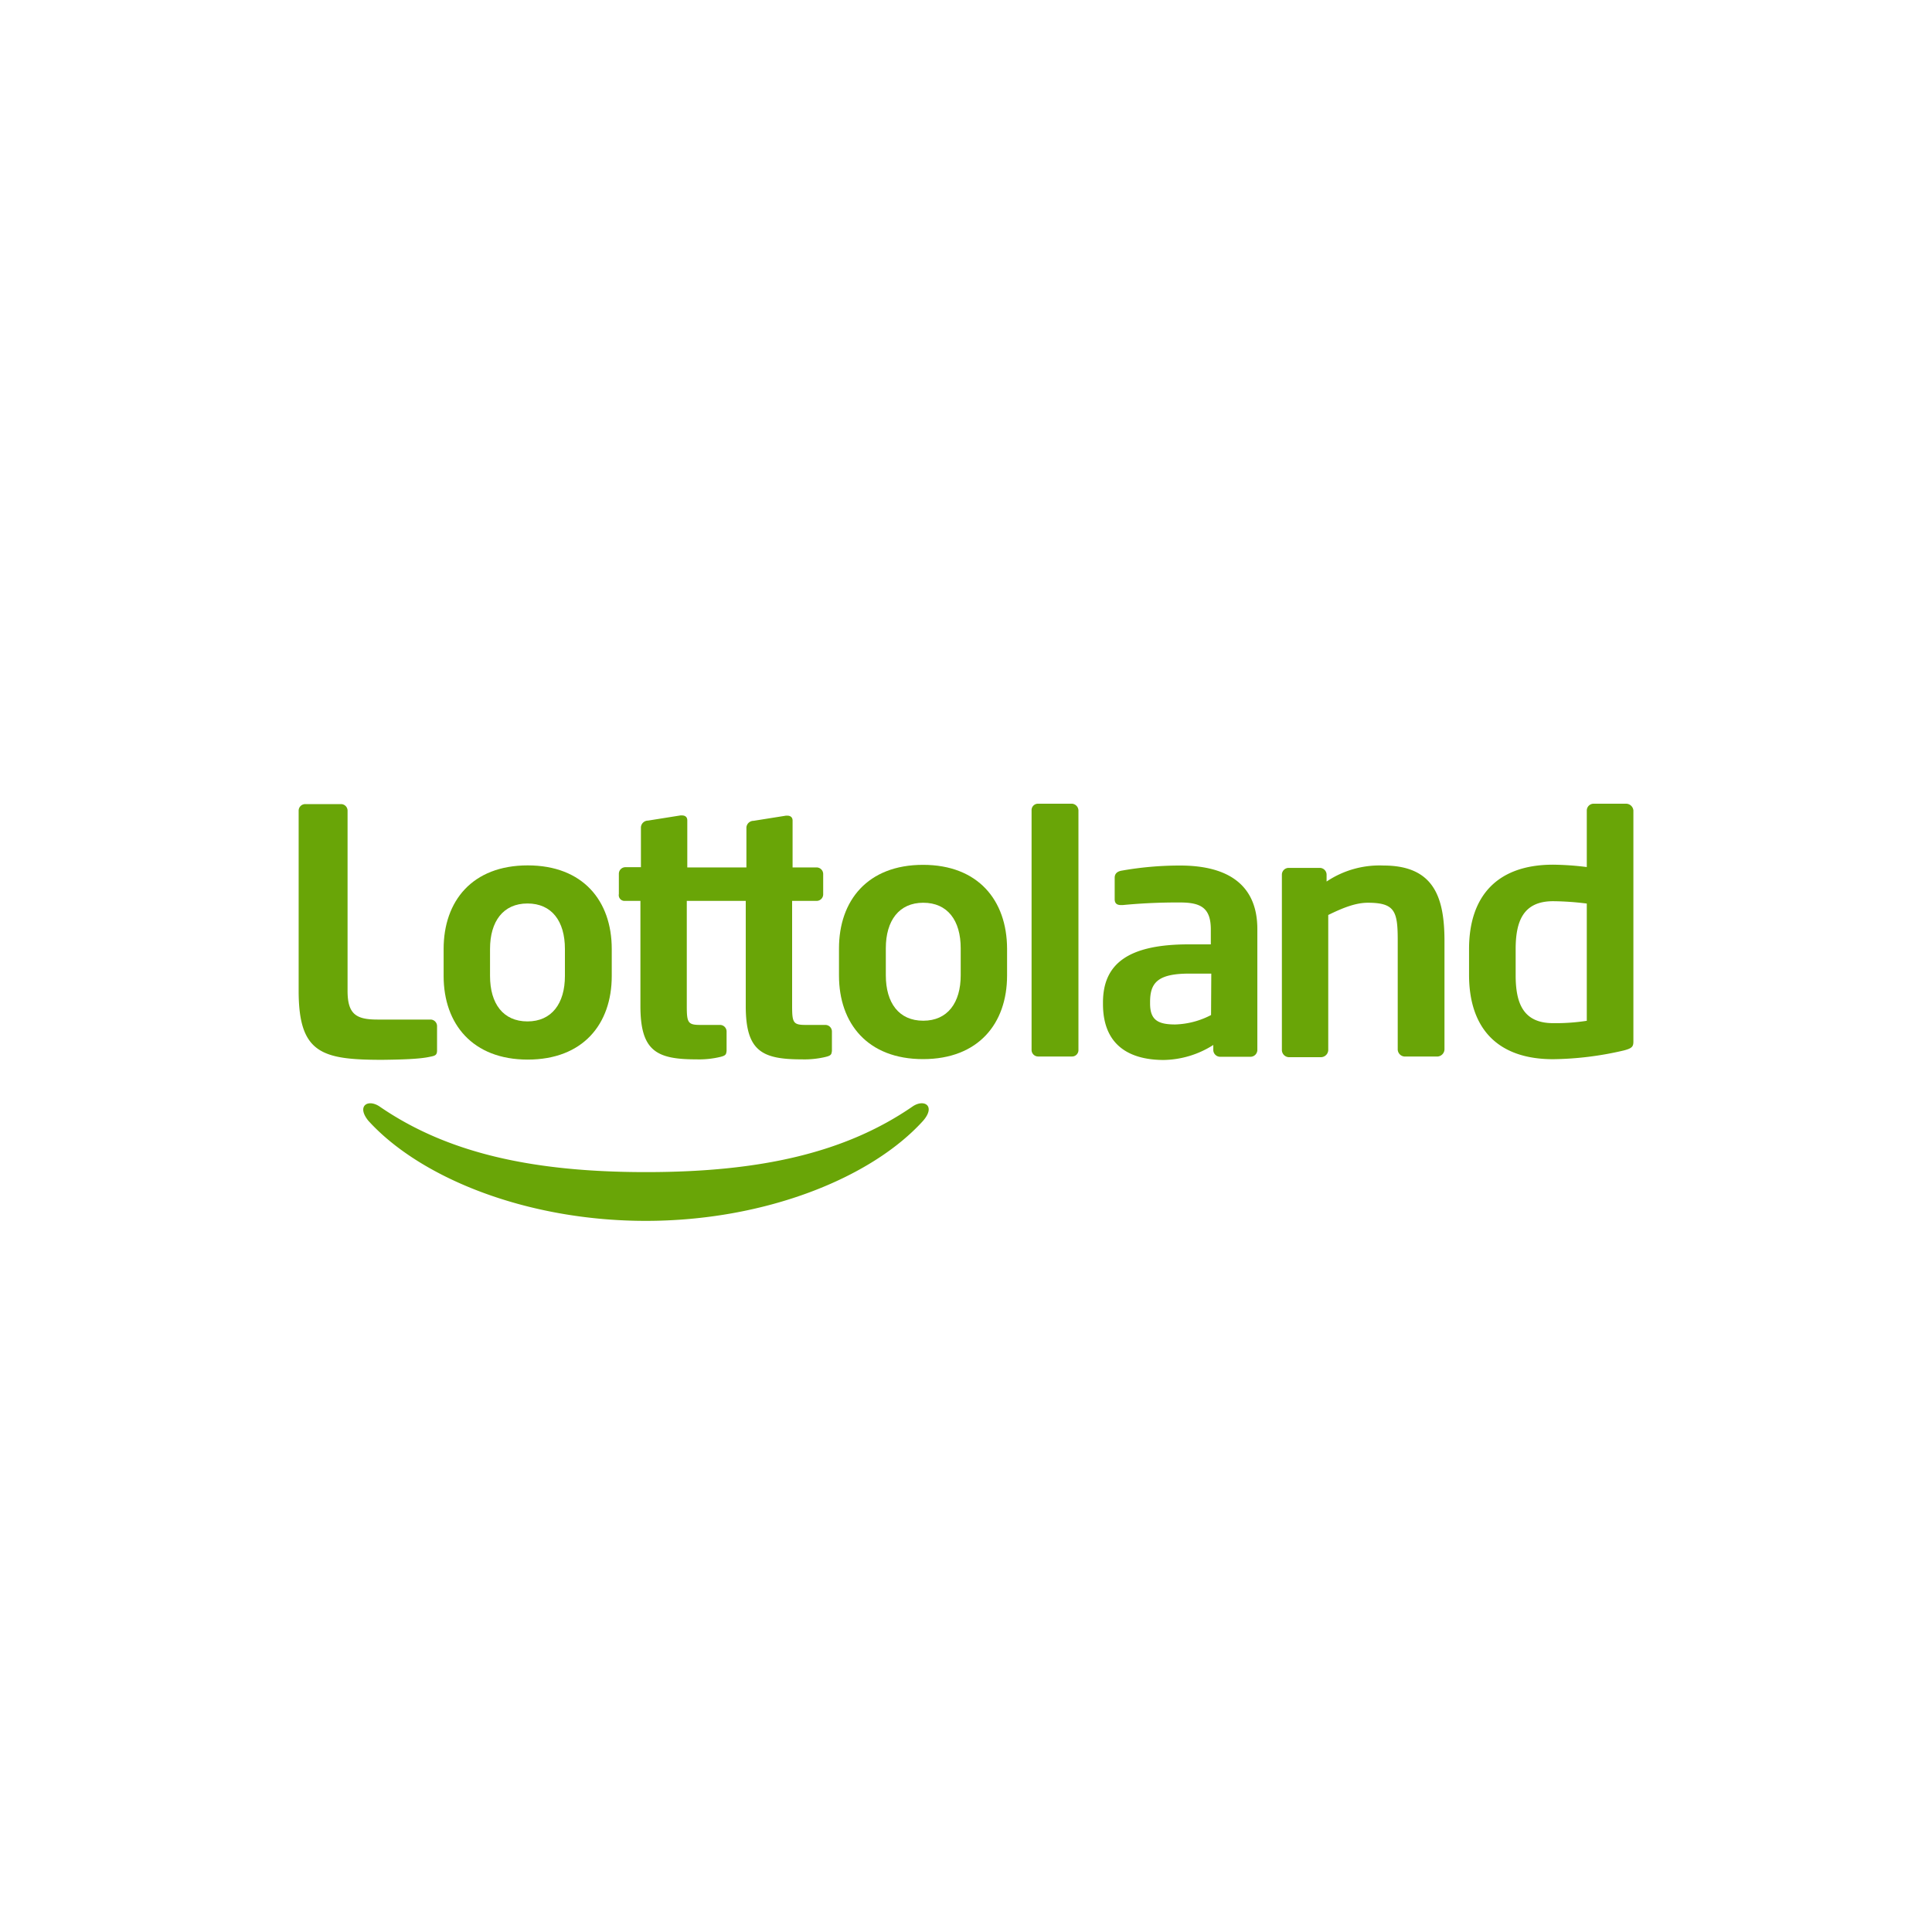 <svg id="Layer_1" data-name="Layer 1" xmlns="http://www.w3.org/2000/svg" viewBox="0 0 500 500"><defs><style>.cls-1{fill:#69a507;}</style></defs><title>2796_500x500_white</title><path id="svg_1" data-name="svg 1" class="cls-1" d="M236.2,286.34c-17.25,11.89-39.12,17-69,17s-51.73-5.11-69-17c-3-2-6-.12-2.86,3.72,13.4,14.75,40.88,25.9,71.78,25.9s58.44-11.15,71.78-25.9C242.23,286.22,239.18,284.33,236.2,286.34ZM111.28,273.49c1.34-.25,1.83-.43,1.83-1.65v-6.28a1.7,1.7,0,0,0-1.71-1.7H97.69c-5.54,0-7.74-1.4-7.74-7.44V209.81a1.7,1.7,0,0,0-1.7-1.71H79a1.7,1.7,0,0,0-1.71,1.71v46.61c0,16.21,6,17.86,21.69,17.86C103.79,274.22,108.6,274.1,111.28,273.49Z"/><path id="svg_2" data-name="svg 2" class="cls-1" d="M136.57,274.22c14.32,0,21.75-9.2,21.75-21.63v-7c0-12.43-7.43-21.63-21.75-21.63s-21.76,9.2-21.76,21.63v7C114.81,265,122.31,274.22,136.57,274.22Zm-9.75-28.64c0-7.13,3.41-11.76,9.69-11.76s9.69,4.57,9.69,11.76v7c0,7.12-3.42,11.76-9.69,11.76s-9.69-4.57-9.69-11.76Z"/><path id="svg_3" data-name="svg 3" class="cls-1" d="M161.74,233.15h4v27.24c0,11.63,4.2,13.77,14.44,13.77a23.66,23.66,0,0,0,6.15-.61c1.34-.31,1.53-.61,1.65-1.16,0-.12.06-.31.06-.43v-5a1.7,1.7,0,0,0-1.71-1.71h-5.06c-3.22,0-3.53-.55-3.53-4.88V233.15H193v27.24c0,11.63,4.2,13.77,14.44,13.77a23.66,23.66,0,0,0,6.15-.61c1.34-.31,1.53-.61,1.65-1.16,0-.12.06-.31.06-.43v-5a1.7,1.7,0,0,0-1.71-1.71h-5.06c-3.23,0-3.53-.55-3.53-4.88V233.15h6.34a1.7,1.7,0,0,0,1.7-1.71V226.2a1.71,1.71,0,0,0-1.7-1.71h-6.22V212.37c0-.92-.61-1.28-1.4-1.28h-.3L195,212.43a1.85,1.85,0,0,0-1.83,1.71v10.35h-15.3V212.31c0-.92-.61-1.28-1.4-1.28h-.36l-8.41,1.34a1.85,1.85,0,0,0-1.83,1.7v10.36h-4a1.7,1.7,0,0,0-1.71,1.71v5.24A1.49,1.49,0,0,0,161.74,233.15Z"/><path id="svg_4" data-name="svg 4" class="cls-1" d="M238.88,223.82c-14.32,0-21.75,9.21-21.75,21.64v7c0,12.43,7.43,21.64,21.75,21.64s21.75-9.21,21.75-21.64v-7C260.57,233,253.14,223.82,238.88,223.82Zm9.75,28.58c0,7.13-3.41,11.76-9.69,11.76s-9.69-4.57-9.69-11.76v-7c0-7.13,3.41-11.77,9.69-11.77s9.69,4.57,9.69,11.77Z"/><path id="svg_5" data-name="svg 5" class="cls-1" d="M277.45,208h-8.83a1.65,1.65,0,0,0-1.65,1.71v62a1.7,1.7,0,0,0,1.65,1.71h8.83a1.65,1.65,0,0,0,1.65-1.71v-62A1.8,1.8,0,0,0,277.45,208Z"/><path id="svg_6" data-name="svg 6" class="cls-1" d="M305.42,224a86.14,86.14,0,0,0-15.23,1.34c-1.22.24-1.71.91-1.71,1.82v5.55c0,1.22.73,1.52,1.65,1.52h.42a147.8,147.8,0,0,1,14.81-.67c5.36,0,8,1.34,8,7v3.84h-5.72c-15.79,0-22.19,5.12-22.19,15.05v.37c0,11.76,8.23,14.5,15.73,14.5A24.57,24.57,0,0,0,314,270.44v1.34a1.78,1.78,0,0,0,1.83,1.71h7.74a1.78,1.78,0,0,0,1.83-1.71V240.46C325.41,229.37,318.28,224,305.42,224Zm8,38.69a21.33,21.33,0,0,1-9.26,2.44c-4.51,0-6.52-1.16-6.52-5.43v-.36c0-4.88,1.83-7.37,10.12-7.37h5.72l-.06,10.72Z"/><path id="svg_7" data-name="svg 7" class="cls-1" d="M420.83,208h-8.35a1.77,1.77,0,0,0-1.82,1.71v14.68a75.49,75.49,0,0,0-8.72-.61c-14.62,0-21.75,8.29-21.75,21.82v6.7c0,13.53,7.07,21.82,21.75,21.82a83.83,83.83,0,0,0,18.28-2.26c2.14-.55,2.5-1,2.5-2.31V209.75A1.91,1.91,0,0,0,420.83,208Zm-10.17,56.18a52.29,52.29,0,0,1-8.72.61c-7.8,0-9.69-5.24-9.69-12.43v-6.7c0-7.13,1.89-12.43,9.69-12.43a74,74,0,0,1,8.72.61ZM358.07,224a24.57,24.57,0,0,0-14.75,4.14v-1.83a1.77,1.77,0,0,0-1.83-1.7h-7.92a1.76,1.76,0,0,0-1.82,1.7v45.46a1.88,1.88,0,0,0,1.82,1.83h8.35a1.92,1.92,0,0,0,1.83-1.83V236.8c3.84-1.89,7.13-3.17,10.24-3.17,7,0,7.74,2.2,7.74,9.69V271.6a1.88,1.88,0,0,0,1.82,1.83H372a1.92,1.92,0,0,0,1.83-1.83V243.32C373.79,232.35,371.17,224,358.07,224Z"/></svg>
